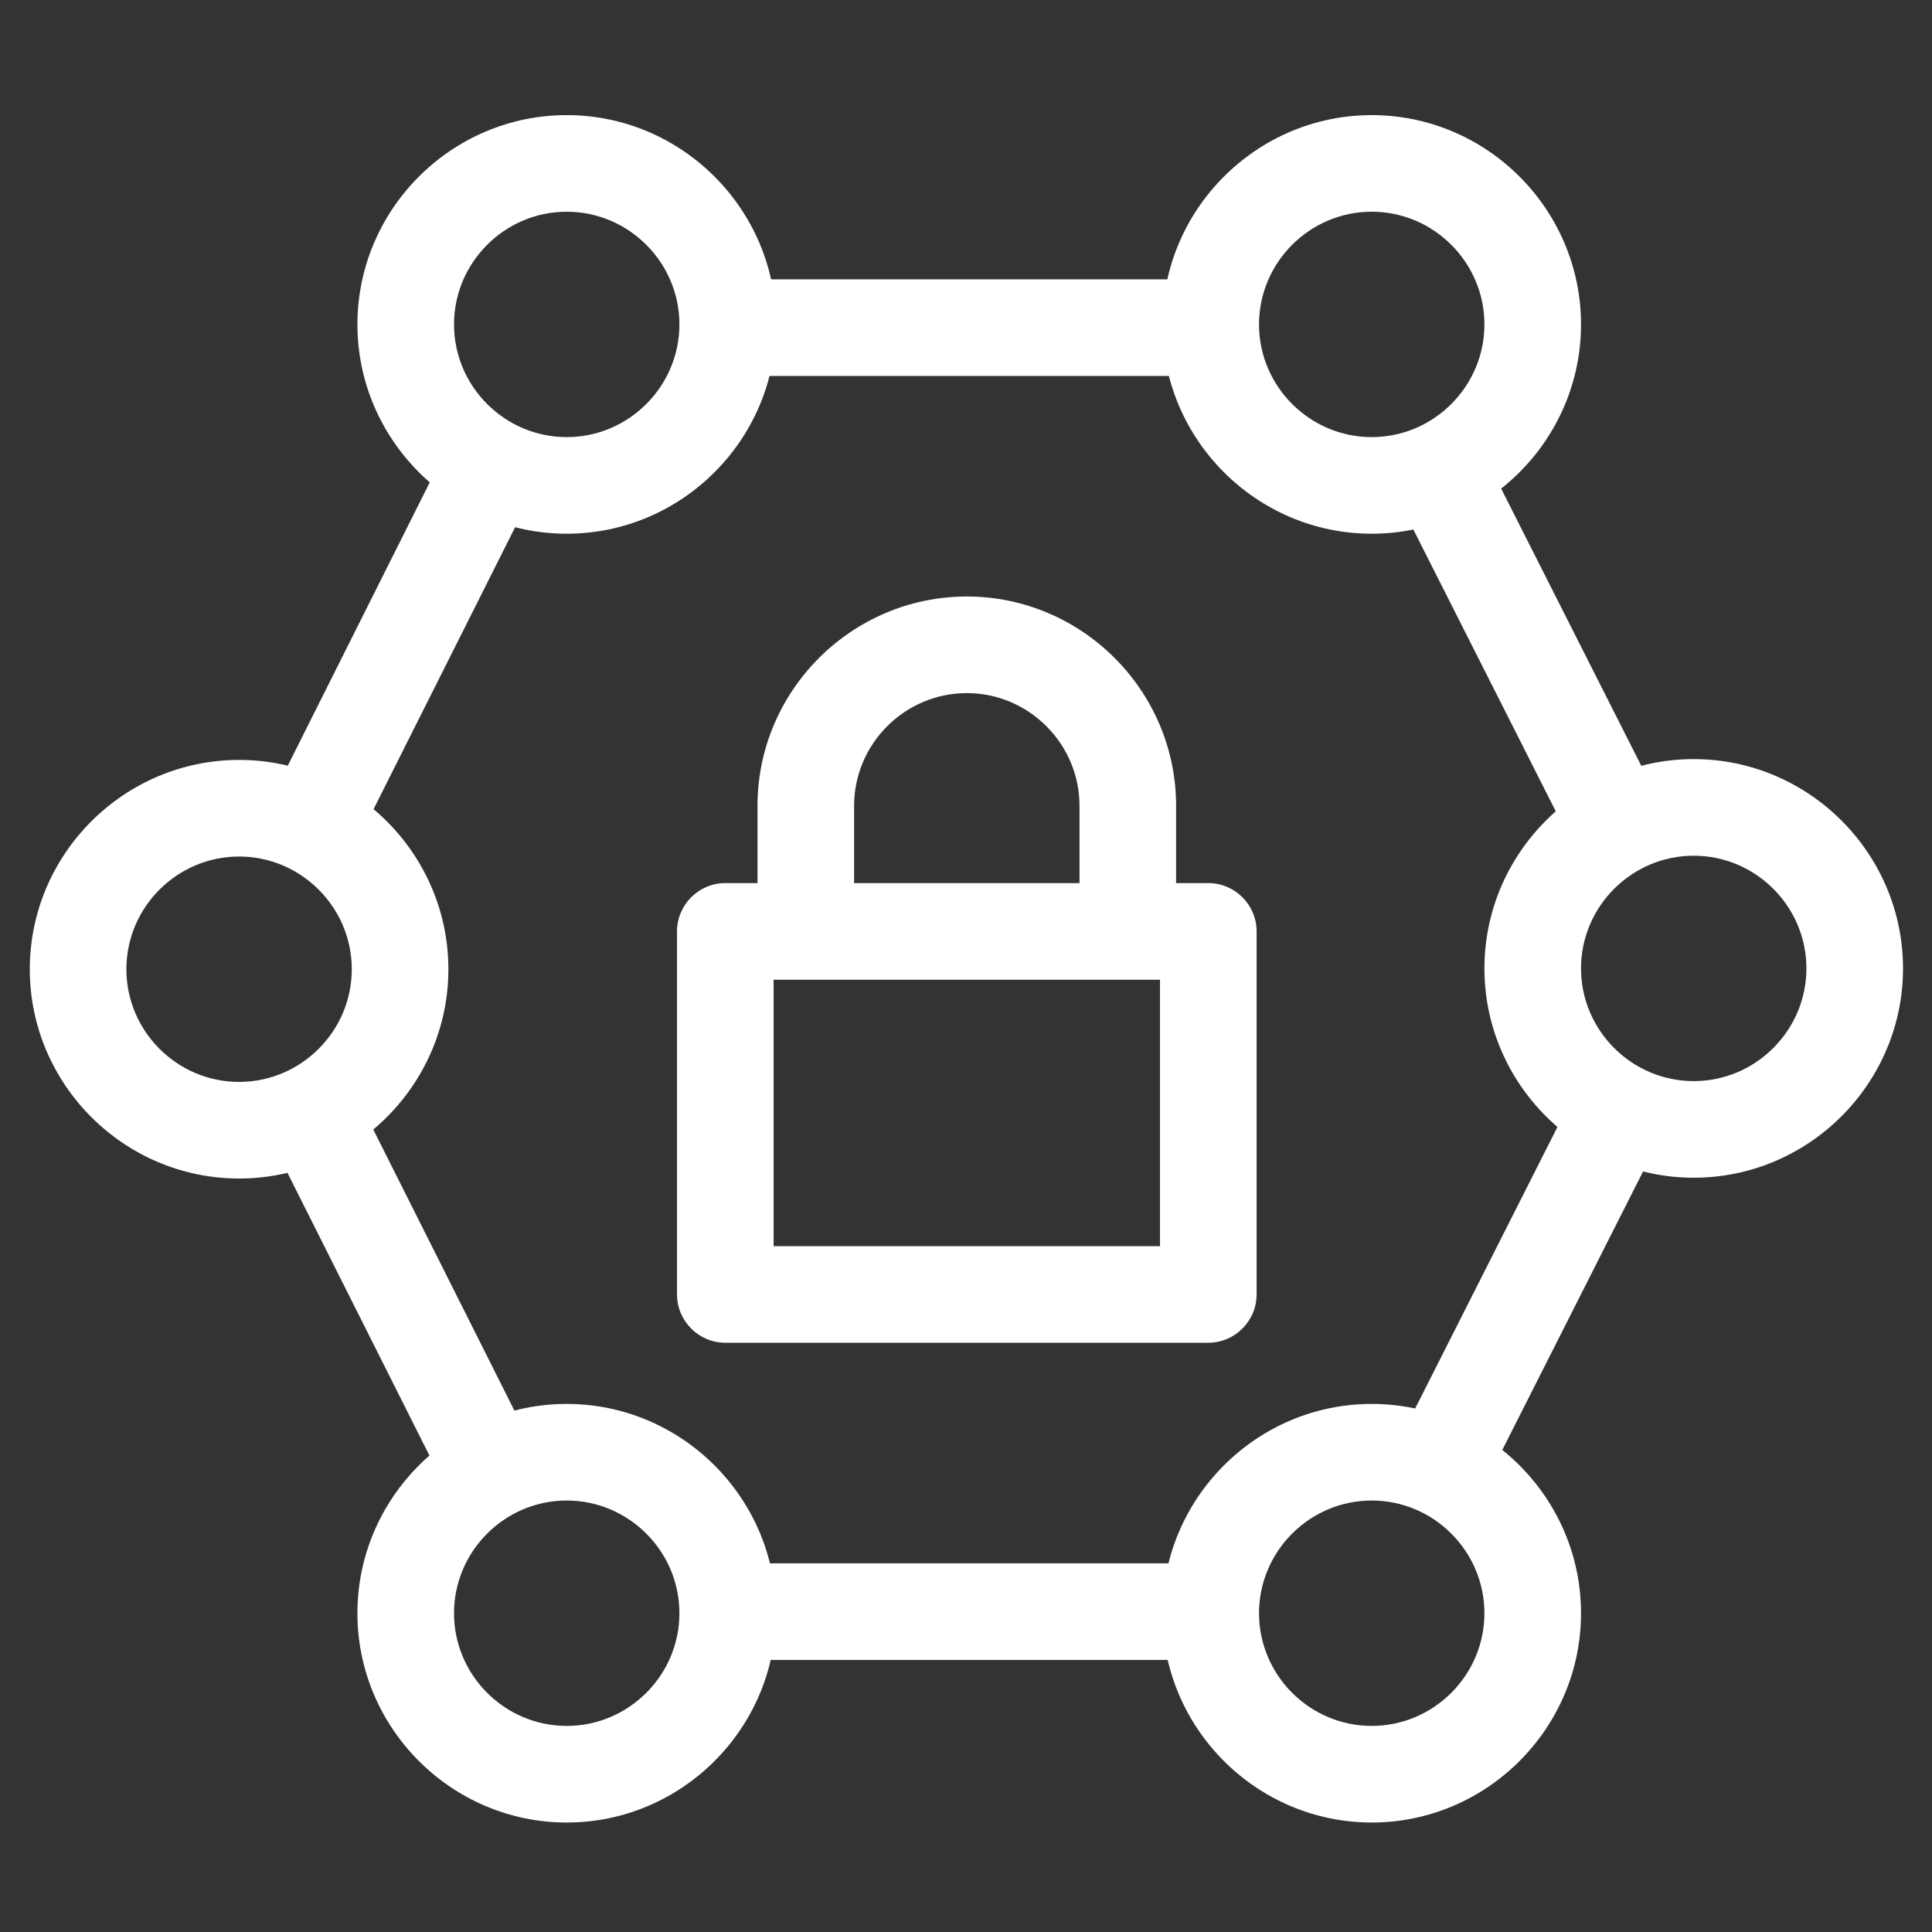 <?xml version="1.0" encoding="UTF-8"?>
<svg id="OUTLINE" xmlns="http://www.w3.org/2000/svg" viewBox="0 0 24 24">
  <rect x="0" y="0" width="24" height="24" fill="#333333" stroke="none"/>
  <defs>
    <style>
      .cls-1 {
        fill: #fff;
      }
    </style>
  </defs>
  <path class="cls-1" d="m15.01,16.68h-6c-.33,0-.6-.27-.6-.6v-4.51c0-.33.27-.6.6-.6h6c.33,0,.6.27.6.6v4.51c0,.33-.27.6-.6.6Zm-5.4-1.2h4.8v-3.31h-4.8v3.31Z"/>
  <path class="cls-1" d="m14.61,12.09h-1.2v-2.08c0-.77-.63-1.4-1.4-1.4s-1.4.63-1.4,1.4v2.08h-1.2v-2.08c0-1.43,1.17-2.6,2.6-2.6s2.6,1.17,2.6,2.6v2.08Z"/>
  <g>
    <path class="cls-1" d="m2.97,14.64c-1.43,0-2.6-1.17-2.6-2.6s1.17-2.6,2.6-2.6,2.6,1.17,2.6,2.6-1.17,2.6-2.6,2.6Zm0-4c-.77,0-1.4.63-1.4,1.4s.63,1.4,1.4,1.4,1.4-.63,1.4-1.4-.63-1.4-1.4-1.4Z"/>
    <path class="cls-1" d="m21.04,14.63c-1.43,0-2.6-1.17-2.6-2.6s1.17-2.6,2.6-2.6,2.6,1.17,2.6,2.6-1.17,2.6-2.6,2.6Zm0-4c-.77,0-1.4.63-1.4,1.4s.63,1.4,1.4,1.4,1.4-.63,1.4-1.4-.63-1.4-1.4-1.4Z"/>
    <path class="cls-1" d="m7.04,6.63c-1.43,0-2.6-1.17-2.6-2.6s1.17-2.6,2.6-2.6,2.6,1.17,2.6,2.6-1.17,2.6-2.6,2.6Zm0-4c-.77,0-1.4.63-1.4,1.4s.63,1.4,1.4,1.4,1.4-.63,1.4-1.4-.63-1.4-1.4-1.4Z"/>
    <path class="cls-1" d="m7.04,22.64c-1.43,0-2.6-1.17-2.6-2.6s1.17-2.6,2.6-2.6,2.6,1.17,2.6,2.6-1.17,2.6-2.6,2.6Zm0-4c-.77,0-1.4.63-1.4,1.4s.63,1.4,1.4,1.4,1.4-.63,1.4-1.4-.63-1.4-1.4-1.4Z"/>
    <path class="cls-1" d="m17.04,6.63c-1.43,0-2.6-1.17-2.6-2.6s1.17-2.6,2.6-2.6,2.6,1.17,2.6,2.6-1.17,2.6-2.6,2.6Zm0-4c-.77,0-1.4.63-1.4,1.4s.63,1.4,1.4,1.4,1.4-.63,1.4-1.4-.63-1.4-1.4-1.4Z"/>
    <path class="cls-1" d="m17.04,22.64c-1.43,0-2.6-1.17-2.6-2.6s1.17-2.6,2.6-2.6,2.6,1.17,2.6,2.6-1.17,2.6-2.6,2.6Zm0-4c-.77,0-1.4.63-1.4,1.4s.63,1.4,1.4,1.4,1.4-.63,1.4-1.4-.63-1.4-1.4-1.4Z"/>
    <g>
      <path class="cls-1" d="m18.37,5.52c-.3.27-.68.44-1.1.49l2.34,4.63c.28-.29.65-.49,1.06-.57l-2.3-4.55Z"/>
      <path class="cls-1" d="m19.63,13.44l-2.34,4.63c.42.05.8.23,1.09.5l2.31-4.57c-.41-.07-.78-.27-1.06-.56Z"/>
      <path class="cls-1" d="m8.96,3.47c.05.18.09.36.09.56,0,.23-.05.44-.12.64h6.23c-.07-.2-.12-.42-.12-.64,0-.19.04-.38.09-.56h-6.18Z"/>
      <path class="cls-1" d="m4.36,10.61l2.32-4.62c-.41-.08-.78-.28-1.06-.56l-2.33,4.65c.41.07.79.26,1.07.53Z"/>
      <path class="cls-1" d="m15.14,20.62c-.06-.18-.09-.37-.09-.58,0-.22.04-.43.11-.62h-6.22c.07.2.11.41.11.62,0,.2-.04.39-.09.58h6.19Z"/>
      <path class="cls-1" d="m6.67,18.08l-2.31-4.6c-.29.28-.66.47-1.07.53l2.33,4.64c.28-.29.65-.49,1.06-.57Z"/>
    </g>
  </g>
</svg>